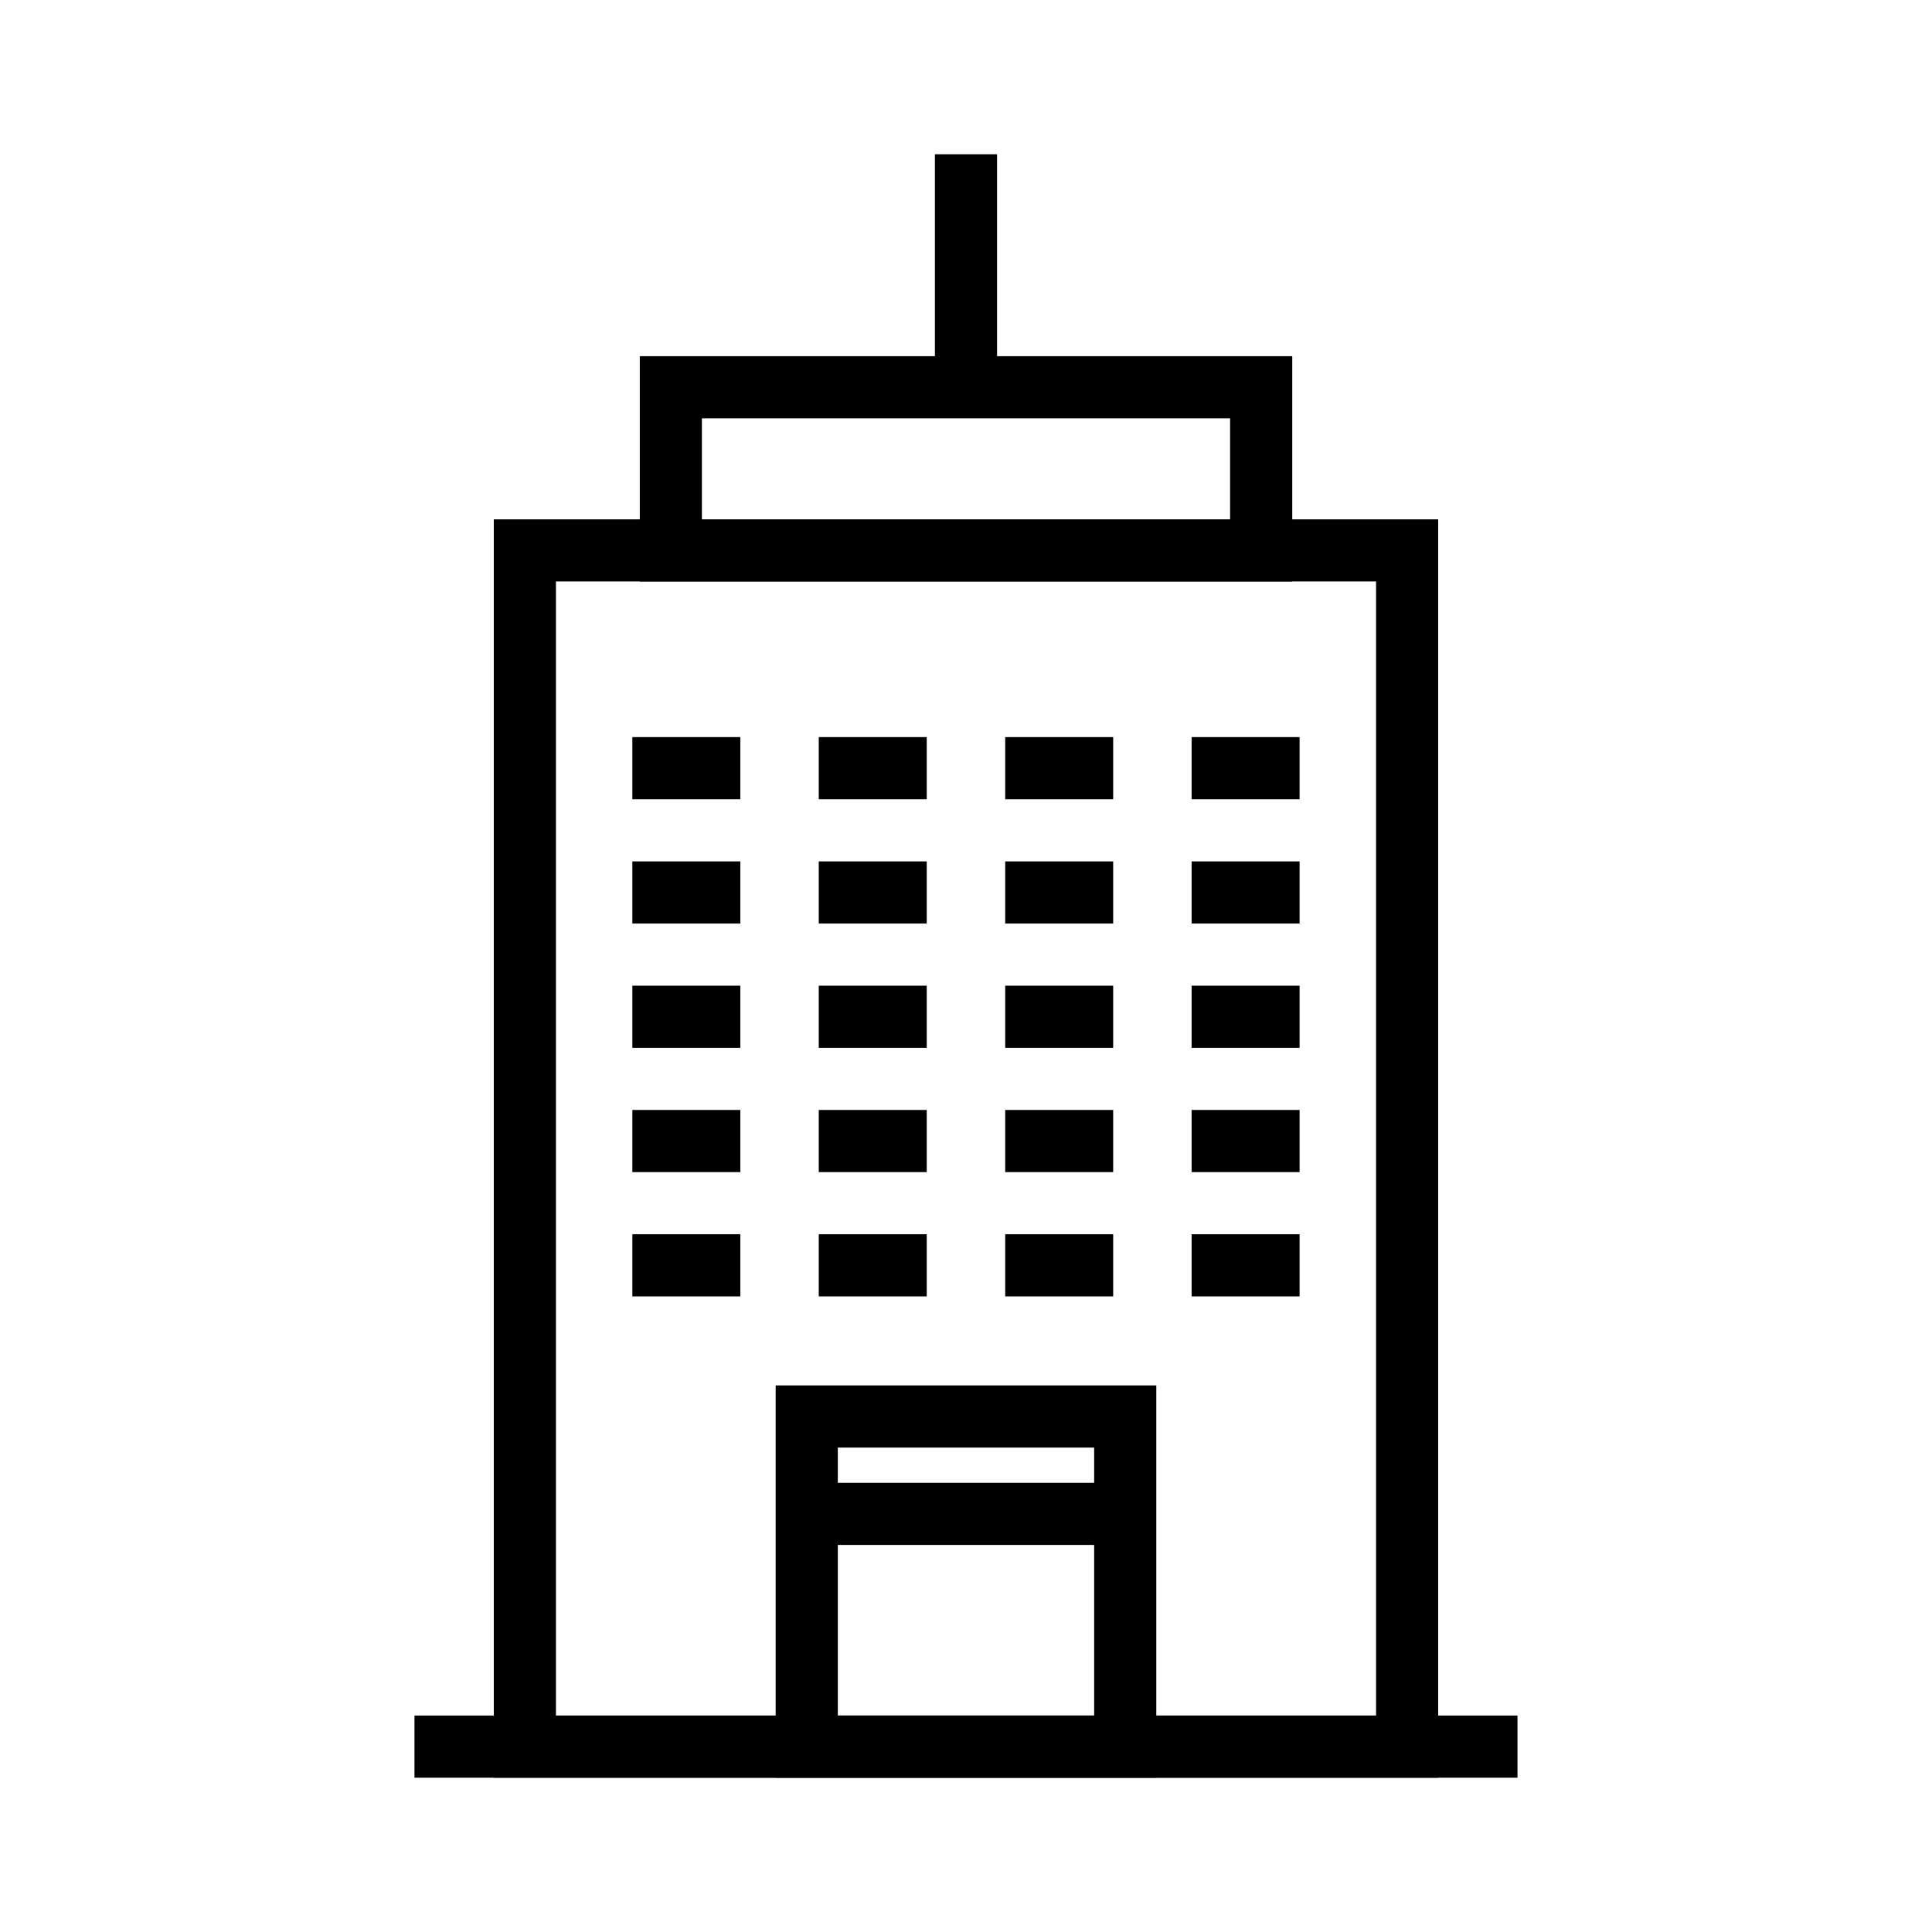 <?xml version="1.0" encoding="UTF-8"?>
<!-- Uploaded to: ICON Repo, www.svgrepo.com, Generator: ICON Repo Mixer Tools -->
<svg fill="#000000" width="800px" height="800px" version="1.1" viewBox="144 144 512 512" xmlns="http://www.w3.org/2000/svg">
 <g>
  <path d="m525.13 615.11h-250.27v-333.48h250.27zm-233.8-16.469h217.34v-300.55h-217.34z"/>
  <path d="m486.46 298.1h-172.91v-59.703h172.91zm-156.45-16.465h139.98v-26.766h-139.98z"/>
  <path d="m391.76 184.88h16.473v61.758h-16.473z"/>
  <path d="m450.43 615.11h-100.87v-103.96h100.87zm-84.398-16.469h67.93v-71.016h-67.93z"/>
  <path d="m253.84 598.64h292.31v16.473h-292.31z"/>
  <path d="m357.8 536.96h84.402v16.465h-84.402z"/>
  <path d="m311.58 339.34h28.613v16.473h-28.613z"/>
  <path d="m360.98 339.34h28.617v16.473h-28.617z"/>
  <path d="m410.39 339.34h28.613v16.473h-28.613z"/>
  <path d="m459.79 339.34h28.613v16.473h-28.613z"/>
  <path d="m311.58 372.28h28.613v16.469h-28.613z"/>
  <path d="m360.98 372.28h28.617v16.469h-28.617z"/>
  <path d="m410.39 372.28h28.613v16.469h-28.613z"/>
  <path d="m459.79 372.28h28.613v16.469h-28.613z"/>
  <path d="m311.58 405.22h28.613v16.465h-28.613z"/>
  <path d="m360.98 405.22h28.617v16.465h-28.617z"/>
  <path d="m410.39 405.22h28.613v16.465h-28.613z"/>
  <path d="m459.79 405.22h28.613v16.465h-28.613z"/>
  <path d="m311.58 438.15h28.613v16.473h-28.613z"/>
  <path d="m360.98 438.15h28.617v16.473h-28.617z"/>
  <path d="m410.39 438.15h28.613v16.473h-28.613z"/>
  <path d="m459.79 438.15h28.613v16.473h-28.613z"/>
  <path d="m311.58 471.09h28.613v16.469h-28.613z"/>
  <path d="m360.98 471.09h28.617v16.469h-28.617z"/>
  <path d="m410.39 471.09h28.613v16.469h-28.613z"/>
  <path d="m459.79 471.09h28.613v16.469h-28.613z"/>
 </g>
</svg>